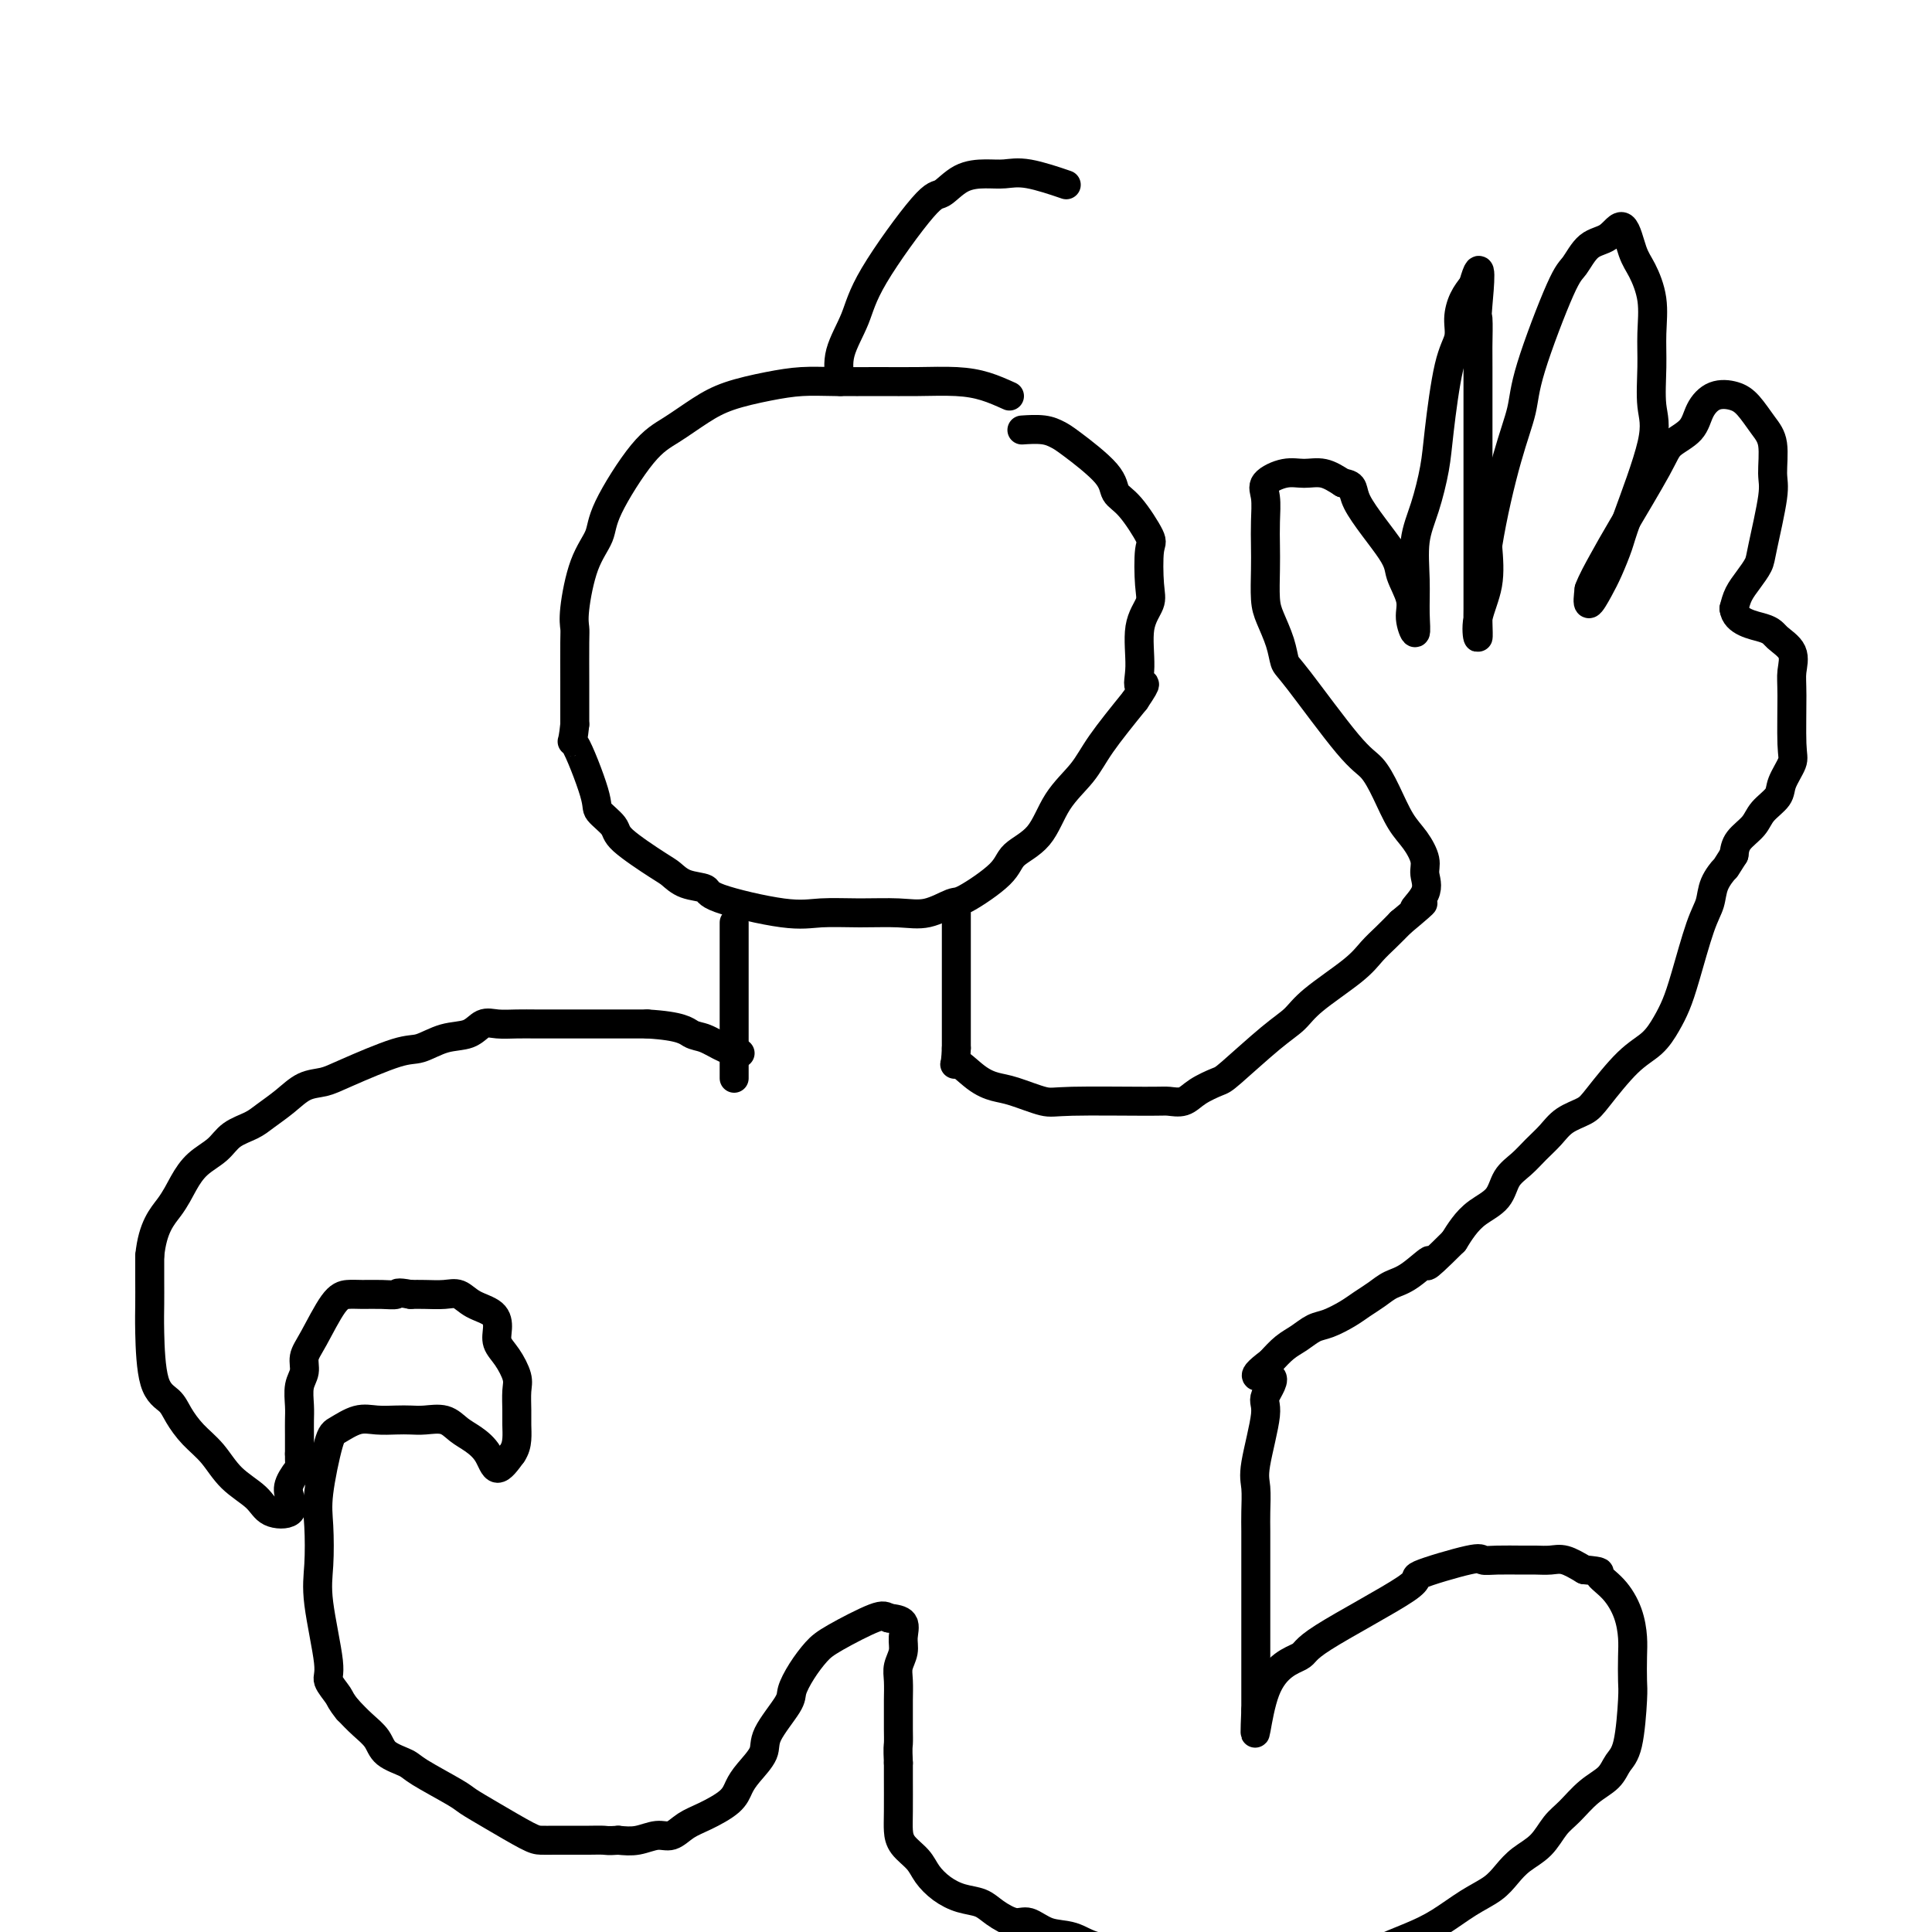 <svg viewBox='0 0 400 400' version='1.1' xmlns='http://www.w3.org/2000/svg' xmlns:xlink='http://www.w3.org/1999/xlink'><g fill='none' stroke='#000000' stroke-width='6' stroke-linecap='round' stroke-linejoin='round'><path d='M209,82c-1.628,-0.732 -3.256,-1.464 -5,-2c-1.744,-0.536 -3.605,-0.876 -6,-1c-2.395,-0.124 -5.323,-0.031 -8,0c-2.677,0.031 -5.103,-0.000 -8,0c-2.897,0.000 -6.265,0.032 -9,0c-2.735,-0.032 -4.839,-0.129 -7,0c-2.161,0.129 -4.381,0.485 -7,1c-2.619,0.515 -5.637,1.190 -8,2c-2.363,0.810 -4.070,1.755 -6,3c-1.930,1.245 -4.081,2.789 -6,4c-1.919,1.211 -3.604,2.088 -6,5c-2.396,2.912 -5.504,7.859 -7,11c-1.496,3.141 -1.382,4.478 -2,6c-0.618,1.522 -1.970,3.230 -3,6c-1.030,2.770 -1.740,6.602 -2,9c-0.260,2.398 -0.070,3.361 0,4c0.070,0.639 0.019,0.955 0,3c-0.019,2.045 -0.005,5.820 0,8c0.005,2.180 0.001,2.766 0,4c-0.001,1.234 -0.001,3.117 0,5'/><path d='M119,150c-0.549,5.458 -0.920,2.604 0,4c0.920,1.396 3.132,7.043 4,10c0.868,2.957 0.392,3.225 1,4c0.608,0.775 2.300,2.057 3,3c0.700,0.943 0.409,1.548 2,3c1.591,1.452 5.063,3.753 7,5c1.937,1.247 2.337,1.442 3,2c0.663,0.558 1.588,1.480 3,2c1.412,0.520 3.312,0.637 4,1c0.688,0.363 0.164,0.972 3,2c2.836,1.028 9.033,2.474 13,3c3.967,0.526 5.704,0.133 8,0c2.296,-0.133 5.152,-0.007 8,0c2.848,0.007 5.688,-0.105 8,0c2.312,0.105 4.097,0.426 6,0c1.903,-0.426 3.923,-1.598 5,-2c1.077,-0.402 1.210,-0.034 3,-1c1.790,-0.966 5.238,-3.264 7,-5c1.762,-1.736 1.837,-2.908 3,-4c1.163,-1.092 3.414,-2.105 5,-4c1.586,-1.895 2.508,-4.673 4,-7c1.492,-2.327 3.556,-4.203 5,-6c1.444,-1.797 2.270,-3.513 4,-6c1.730,-2.487 4.365,-5.743 7,-9'/><path d='M235,145c3.312,-4.879 1.592,-3.077 1,-3c-0.592,0.077 -0.054,-1.570 0,-4c0.054,-2.430 -0.375,-5.644 0,-8c0.375,-2.356 1.552,-3.853 2,-5c0.448,-1.147 0.165,-1.944 0,-4c-0.165,-2.056 -0.213,-5.369 0,-7c0.213,-1.631 0.688,-1.578 0,-3c-0.688,-1.422 -2.540,-4.317 -4,-6c-1.460,-1.683 -2.528,-2.153 -3,-3c-0.472,-0.847 -0.348,-2.069 -2,-4c-1.652,-1.931 -5.081,-4.570 -7,-6c-1.919,-1.430 -2.329,-1.651 -3,-2c-0.671,-0.349 -1.604,-0.825 -3,-1c-1.396,-0.175 -3.256,-0.050 -4,0c-0.744,0.050 -0.372,0.025 0,0'/><path d='M152,191c0.000,0.894 0.000,1.789 0,3c0.000,1.211 0.000,2.739 0,4c0.000,1.261 0.000,2.255 0,4c0.000,1.745 0.000,4.240 0,6c0.000,1.760 0.000,2.784 0,4c0.000,1.216 0.000,2.625 0,4c0.000,1.375 0.000,2.716 0,4c0.000,1.284 0.000,2.510 0,3c0.000,0.490 0.000,0.245 0,0'/><path d='M198,189c0.000,2.600 0.000,5.199 0,7c0.000,1.801 0.000,2.803 0,4c0.000,1.197 0.000,2.589 0,4c0.000,1.411 0.000,2.842 0,4c0.000,1.158 0.000,2.042 0,3c0.000,0.958 0.000,1.988 0,3c0.000,1.012 0.000,2.006 0,3'/><path d='M198,217c-0.189,4.860 -0.661,3.008 0,3c0.661,-0.008 2.455,1.826 4,3c1.545,1.174 2.841,1.688 4,2c1.159,0.312 2.182,0.423 4,1c1.818,0.577 4.430,1.620 6,2c1.570,0.380 2.099,0.096 6,0c3.901,-0.096 11.175,-0.005 15,0c3.825,0.005 4.203,-0.077 5,0c0.797,0.077 2.015,0.313 3,0c0.985,-0.313 1.737,-1.175 3,-2c1.263,-0.825 3.036,-1.614 4,-2c0.964,-0.386 1.118,-0.367 3,-2c1.882,-1.633 5.490,-4.916 8,-7c2.510,-2.084 3.921,-2.970 5,-4c1.079,-1.030 1.825,-2.204 4,-4c2.175,-1.796 5.779,-4.213 8,-6c2.221,-1.787 3.060,-2.943 4,-4c0.940,-1.057 1.983,-2.016 3,-3c1.017,-0.984 2.009,-1.992 3,-3'/><path d='M290,191c7.518,-6.277 3.813,-3.470 3,-3c-0.813,0.470 1.265,-1.397 2,-3c0.735,-1.603 0.125,-2.941 0,-4c-0.125,-1.059 0.235,-1.838 0,-3c-0.235,-1.162 -1.063,-2.706 -2,-4c-0.937,-1.294 -1.981,-2.336 -3,-4c-1.019,-1.664 -2.014,-3.949 -3,-6c-0.986,-2.051 -1.965,-3.867 -3,-5c-1.035,-1.133 -2.126,-1.584 -5,-5c-2.874,-3.416 -7.530,-9.797 -10,-13c-2.470,-3.203 -2.753,-3.227 -3,-4c-0.247,-0.773 -0.458,-2.295 -1,-4c-0.542,-1.705 -1.413,-3.592 -2,-5c-0.587,-1.408 -0.888,-2.337 -1,-4c-0.112,-1.663 -0.033,-4.059 0,-6c0.033,-1.941 0.021,-3.428 0,-5c-0.021,-1.572 -0.050,-3.230 0,-5c0.050,-1.770 0.179,-3.653 0,-5c-0.179,-1.347 -0.667,-2.159 0,-3c0.667,-0.841 2.488,-1.710 4,-2c1.512,-0.290 2.715,-0.001 4,0c1.285,0.001 2.653,-0.285 4,0c1.347,0.285 2.674,1.143 4,2'/><path d='M278,100c2.753,0.362 1.637,1.267 3,4c1.363,2.733 5.206,7.292 7,10c1.794,2.708 1.538,3.563 2,5c0.462,1.437 1.641,3.455 2,5c0.359,1.545 -0.101,2.617 0,4c0.101,1.383 0.765,3.076 1,3c0.235,-0.076 0.042,-1.923 0,-4c-0.042,-2.077 0.068,-4.385 0,-7c-0.068,-2.615 -0.314,-5.536 0,-8c0.314,-2.464 1.188,-4.472 2,-7c0.812,-2.528 1.562,-5.575 2,-8c0.438,-2.425 0.564,-4.228 1,-8c0.436,-3.772 1.180,-9.514 2,-13c0.820,-3.486 1.715,-4.718 2,-6c0.285,-1.282 -0.039,-2.614 0,-4c0.039,-1.386 0.440,-2.824 1,-4c0.560,-1.176 1.280,-2.088 2,-3'/><path d='M305,59c2.083,-7.392 1.290,0.629 1,4c-0.290,3.371 -0.078,2.092 0,3c0.078,0.908 0.021,4.002 0,5c-0.021,0.998 -0.006,-0.099 0,5c0.006,5.099 0.001,16.393 0,22c-0.001,5.607 -0.000,5.526 0,7c0.000,1.474 -0.000,4.504 0,7c0.000,2.496 0.001,4.458 0,6c-0.001,1.542 -0.002,2.662 0,4c0.002,1.338 0.008,2.892 0,4c-0.008,1.108 -0.030,1.769 0,3c0.030,1.231 0.111,3.031 0,3c-0.111,-0.031 -0.415,-1.893 0,-4c0.415,-2.107 1.547,-4.459 2,-7c0.453,-2.541 0.226,-5.270 0,-8'/><path d='M308,113c1.043,-6.491 2.649,-13.217 4,-18c1.351,-4.783 2.447,-7.621 3,-10c0.553,-2.379 0.563,-4.298 2,-9c1.437,-4.702 4.300,-12.186 6,-16c1.700,-3.814 2.237,-3.959 3,-5c0.763,-1.041 1.751,-2.980 3,-4c1.249,-1.020 2.759,-1.122 4,-2c1.241,-0.878 2.213,-2.533 3,-2c0.787,0.533 1.388,3.255 2,5c0.612,1.745 1.235,2.514 2,4c0.765,1.486 1.674,3.689 2,6c0.326,2.311 0.070,4.730 0,7c-0.070,2.270 0.046,4.391 0,7c-0.046,2.609 -0.253,5.706 0,8c0.253,2.294 0.966,3.785 0,8c-0.966,4.215 -3.611,11.153 -5,15c-1.389,3.847 -1.521,4.603 -2,6c-0.479,1.397 -1.304,3.436 -2,5c-0.696,1.564 -1.264,2.652 -2,4c-0.736,1.348 -1.639,2.957 -2,3c-0.361,0.043 -0.181,-1.478 0,-3'/><path d='M329,122c0.542,-1.574 1.896,-4.009 3,-6c1.104,-1.991 1.958,-3.537 4,-7c2.042,-3.463 5.273,-8.844 7,-12c1.727,-3.156 1.950,-4.086 3,-5c1.050,-0.914 2.927,-1.810 4,-3c1.073,-1.190 1.340,-2.674 2,-4c0.660,-1.326 1.711,-2.493 3,-3c1.289,-0.507 2.814,-0.354 4,0c1.186,0.354 2.032,0.910 3,2c0.968,1.090 2.056,2.715 3,4c0.944,1.285 1.743,2.230 2,4c0.257,1.770 -0.028,4.364 0,6c0.028,1.636 0.369,2.314 0,5c-0.369,2.686 -1.447,7.380 -2,10c-0.553,2.620 -0.581,3.166 -1,4c-0.419,0.834 -1.228,1.955 -2,3c-0.772,1.045 -1.506,2.013 -2,3c-0.494,0.987 -0.747,1.994 -1,3'/><path d='M359,126c0.298,2.830 4.041,3.405 6,4c1.959,0.595 2.132,1.209 3,2c0.868,0.791 2.431,1.757 3,3c0.569,1.243 0.145,2.762 0,4c-0.145,1.238 -0.012,2.193 0,5c0.012,2.807 -0.098,7.465 0,10c0.098,2.535 0.403,2.947 0,4c-0.403,1.053 -1.516,2.746 -2,4c-0.484,1.254 -0.340,2.068 -1,3c-0.660,0.932 -2.125,1.982 -3,3c-0.875,1.018 -1.159,2.005 -2,3c-0.841,0.995 -2.240,1.999 -3,3c-0.760,1.001 -0.880,2.001 -1,3'/><path d='M359,177c-2.199,3.490 -1.695,2.715 -2,3c-0.305,0.285 -1.419,1.629 -2,3c-0.581,1.371 -0.631,2.767 -1,4c-0.369,1.233 -1.059,2.301 -2,5c-0.941,2.699 -2.132,7.029 -3,10c-0.868,2.971 -1.412,4.581 -2,6c-0.588,1.419 -1.219,2.645 -2,4c-0.781,1.355 -1.710,2.837 -3,4c-1.290,1.163 -2.939,2.005 -5,4c-2.061,1.995 -4.533,5.142 -6,7c-1.467,1.858 -1.929,2.426 -3,3c-1.071,0.574 -2.752,1.153 -4,2c-1.248,0.847 -2.062,1.963 -3,3c-0.938,1.037 -2.001,1.996 -3,3c-0.999,1.004 -1.934,2.054 -3,3c-1.066,0.946 -2.264,1.789 -3,3c-0.736,1.211 -1.012,2.788 -2,4c-0.988,1.212 -2.689,2.057 -4,3c-1.311,0.943 -2.232,1.984 -3,3c-0.768,1.016 -1.384,2.008 -2,3'/><path d='M301,257c-7.751,7.711 -5.130,4.489 -5,4c0.130,-0.489 -2.232,1.755 -4,3c-1.768,1.245 -2.942,1.489 -4,2c-1.058,0.511 -2.002,1.288 -3,2c-0.998,0.712 -2.052,1.360 -3,2c-0.948,0.640 -1.790,1.273 -3,2c-1.210,0.727 -2.788,1.548 -4,2c-1.212,0.452 -2.057,0.533 -3,1c-0.943,0.467 -1.985,1.318 -3,2c-1.015,0.682 -2.004,1.195 -3,2c-0.996,0.805 -1.998,1.903 -3,3'/><path d='M263,282c-5.809,4.330 -1.332,2.656 0,3c1.332,0.344 -0.480,2.707 -1,4c-0.520,1.293 0.253,1.517 0,4c-0.253,2.483 -1.532,7.224 -2,10c-0.468,2.776 -0.125,3.586 0,5c0.125,1.414 0.034,3.431 0,5c-0.034,1.569 -0.009,2.689 0,4c0.009,1.311 0.002,2.814 0,4c-0.002,1.186 -0.001,2.054 0,3c0.001,0.946 0.000,1.971 0,3c-0.000,1.029 -0.000,2.061 0,3c0.000,0.939 0.000,1.784 0,3c-0.000,1.216 -0.000,2.804 0,4c0.000,1.196 0.000,2.001 0,4c-0.000,1.999 -0.000,5.192 0,7c0.000,1.808 0.000,2.231 0,3c-0.000,0.769 -0.000,1.885 0,3'/><path d='M260,354c-0.428,10.633 0.002,1.216 2,-4c1.998,-5.216 5.566,-6.232 7,-7c1.434,-0.768 0.736,-1.288 5,-4c4.264,-2.712 13.489,-7.616 17,-10c3.511,-2.384 1.307,-2.246 3,-3c1.693,-0.754 7.282,-2.398 10,-3c2.718,-0.602 2.566,-0.161 3,0c0.434,0.161 1.455,0.042 3,0c1.545,-0.042 3.613,-0.006 5,0c1.387,0.006 2.093,-0.019 3,0c0.907,0.019 2.013,0.082 3,0c0.987,-0.082 1.853,-0.309 3,0c1.147,0.309 2.573,1.155 4,2'/><path d='M328,325c4.255,0.417 2.891,0.458 3,1c0.109,0.542 1.689,1.584 3,3c1.311,1.416 2.352,3.206 3,5c0.648,1.794 0.904,3.593 1,5c0.096,1.407 0.034,2.420 0,4c-0.034,1.580 -0.038,3.725 0,5c0.038,1.275 0.118,1.680 0,4c-0.118,2.320 -0.433,6.554 -1,9c-0.567,2.446 -1.387,3.104 -2,4c-0.613,0.896 -1.020,2.028 -2,3c-0.980,0.972 -2.534,1.782 -4,3c-1.466,1.218 -2.843,2.843 -4,4c-1.157,1.157 -2.093,1.846 -3,3c-0.907,1.154 -1.784,2.772 -3,4c-1.216,1.228 -2.771,2.065 -4,3c-1.229,0.935 -2.132,1.969 -3,3c-0.868,1.031 -1.700,2.061 -3,3c-1.300,0.939 -3.066,1.789 -5,3c-1.934,1.211 -4.036,2.783 -6,4c-1.964,1.217 -3.792,2.077 -6,3c-2.208,0.923 -4.798,1.907 -7,3c-2.202,1.093 -4.016,2.294 -6,3c-1.984,0.706 -4.138,0.916 -6,1c-1.862,0.084 -3.431,0.042 -5,0'/><path d='M268,408c-2.151,0.156 -2.029,0.045 -4,0c-1.971,-0.045 -6.035,-0.024 -9,0c-2.965,0.024 -4.830,0.052 -7,0c-2.170,-0.052 -4.646,-0.184 -7,-1c-2.354,-0.816 -4.587,-2.318 -7,-3c-2.413,-0.682 -5.004,-0.545 -7,-1c-1.996,-0.455 -3.395,-1.501 -5,-2c-1.605,-0.499 -3.415,-0.452 -5,-1c-1.585,-0.548 -2.944,-1.690 -4,-2c-1.056,-0.310 -1.808,0.213 -3,0c-1.192,-0.213 -2.823,-1.162 -4,-2c-1.177,-0.838 -1.900,-1.564 -3,-2c-1.100,-0.436 -2.578,-0.581 -4,-1c-1.422,-0.419 -2.787,-1.112 -4,-2c-1.213,-0.888 -2.272,-1.970 -3,-3c-0.728,-1.030 -1.123,-2.009 -2,-3c-0.877,-0.991 -2.235,-1.995 -3,-3c-0.765,-1.005 -0.937,-2.012 -1,-3c-0.063,-0.988 -0.017,-1.958 0,-4c0.017,-2.042 0.005,-5.155 0,-7c-0.005,-1.845 -0.002,-2.423 0,-3'/><path d='M186,365c-0.155,-3.393 -0.041,-3.377 0,-4c0.041,-0.623 0.010,-1.885 0,-3c-0.010,-1.115 0.001,-2.084 0,-3c-0.001,-0.916 -0.015,-1.781 0,-3c0.015,-1.219 0.059,-2.792 0,-4c-0.059,-1.208 -0.220,-2.050 0,-3c0.220,-0.950 0.822,-2.007 1,-3c0.178,-0.993 -0.067,-1.921 0,-3c0.067,-1.079 0.448,-2.308 0,-3c-0.448,-0.692 -1.724,-0.846 -3,-1'/><path d='M184,335c-0.712,-0.362 -0.993,-0.767 -3,0c-2.007,0.767 -5.739,2.705 -8,4c-2.261,1.295 -3.051,1.946 -4,3c-0.949,1.054 -2.055,2.511 -3,4c-0.945,1.489 -1.727,3.010 -2,4c-0.273,0.990 -0.038,1.447 -1,3c-0.962,1.553 -3.123,4.200 -4,6c-0.877,1.800 -0.471,2.751 -1,4c-0.529,1.249 -1.993,2.795 -3,4c-1.007,1.205 -1.557,2.068 -2,3c-0.443,0.932 -0.778,1.933 -2,3c-1.222,1.067 -3.330,2.198 -5,3c-1.670,0.802 -2.900,1.273 -4,2c-1.100,0.727 -2.068,1.710 -3,2c-0.932,0.290 -1.828,-0.114 -3,0c-1.172,0.114 -2.621,0.747 -4,1c-1.379,0.253 -2.690,0.127 -4,0'/><path d='M128,381c-2.234,0.155 -2.317,0.042 -3,0c-0.683,-0.042 -1.964,-0.012 -3,0c-1.036,0.012 -1.826,0.005 -3,0c-1.174,-0.005 -2.731,-0.008 -4,0c-1.269,0.008 -2.250,0.026 -3,0c-0.750,-0.026 -1.269,-0.097 -3,-1c-1.731,-0.903 -4.674,-2.637 -7,-4c-2.326,-1.363 -4.034,-2.356 -5,-3c-0.966,-0.644 -1.188,-0.938 -3,-2c-1.812,-1.062 -5.212,-2.892 -7,-4c-1.788,-1.108 -1.962,-1.493 -3,-2c-1.038,-0.507 -2.938,-1.136 -4,-2c-1.062,-0.864 -1.286,-1.963 -2,-3c-0.714,-1.037 -1.918,-2.010 -3,-3c-1.082,-0.990 -2.041,-1.995 -3,-3'/><path d='M72,354c-1.561,-1.910 -1.462,-2.184 -2,-3c-0.538,-0.816 -1.713,-2.174 -2,-3c-0.287,-0.826 0.314,-1.121 0,-4c-0.314,-2.879 -1.542,-8.344 -2,-12c-0.458,-3.656 -0.147,-5.503 0,-8c0.147,-2.497 0.128,-5.643 0,-8c-0.128,-2.357 -0.366,-3.924 0,-7c0.366,-3.076 1.336,-7.661 2,-10c0.664,-2.339 1.020,-2.431 2,-3c0.980,-0.569 2.582,-1.616 4,-2c1.418,-0.384 2.652,-0.104 4,0c1.348,0.104 2.811,0.034 4,0c1.189,-0.034 2.103,-0.032 3,0c0.897,0.032 1.777,0.093 3,0c1.223,-0.093 2.788,-0.341 4,0c1.212,0.341 2.071,1.271 3,2c0.929,0.729 1.930,1.257 3,2c1.070,0.743 2.211,1.700 3,3c0.789,1.300 1.225,2.943 2,3c0.775,0.057 1.887,-1.471 3,-3'/><path d='M106,301c0.691,-0.995 0.919,-1.984 1,-3c0.081,-1.016 0.016,-2.061 0,-3c-0.016,-0.939 0.016,-1.774 0,-3c-0.016,-1.226 -0.081,-2.845 0,-4c0.081,-1.155 0.309,-1.846 0,-3c-0.309,-1.154 -1.153,-2.770 -2,-4c-0.847,-1.230 -1.696,-2.074 -2,-3c-0.304,-0.926 -0.061,-1.933 0,-3c0.061,-1.067 -0.059,-2.195 -1,-3c-0.941,-0.805 -2.702,-1.288 -4,-2c-1.298,-0.712 -2.131,-1.655 -3,-2c-0.869,-0.345 -1.772,-0.093 -3,0c-1.228,0.093 -2.779,0.027 -4,0c-1.221,-0.027 -2.110,-0.013 -3,0'/><path d='M85,268c-3.182,-0.618 -2.636,-0.164 -3,0c-0.364,0.164 -1.637,0.039 -3,0c-1.363,-0.039 -2.814,0.009 -4,0c-1.186,-0.009 -2.107,-0.074 -3,0c-0.893,0.074 -1.760,0.287 -3,2c-1.240,1.713 -2.854,4.927 -4,7c-1.146,2.073 -1.824,3.006 -2,4c-0.176,0.994 0.149,2.050 0,3c-0.149,0.950 -0.772,1.793 -1,3c-0.228,1.207 -0.061,2.777 0,4c0.061,1.223 0.016,2.098 0,3c-0.016,0.902 -0.005,1.829 0,3c0.005,1.171 0.002,2.585 0,4'/><path d='M62,301c-0.037,3.628 0.369,2.697 0,3c-0.369,0.303 -1.514,1.838 -2,3c-0.486,1.162 -0.314,1.950 0,3c0.314,1.050 0.770,2.360 0,3c-0.770,0.640 -2.765,0.608 -4,0c-1.235,-0.608 -1.710,-1.794 -3,-3c-1.290,-1.206 -3.394,-2.434 -5,-4c-1.606,-1.566 -2.714,-3.469 -4,-5c-1.286,-1.531 -2.751,-2.688 -4,-4c-1.249,-1.312 -2.282,-2.779 -3,-4c-0.718,-1.221 -1.121,-2.195 -2,-3c-0.879,-0.805 -2.236,-1.442 -3,-4c-0.764,-2.558 -0.937,-7.036 -1,-10c-0.063,-2.964 -0.017,-4.413 0,-6c0.017,-1.587 0.005,-3.310 0,-5c-0.005,-1.690 -0.002,-3.345 0,-5'/><path d='M31,260c0.603,-6.039 2.611,-8.135 4,-10c1.389,-1.865 2.161,-3.497 3,-5c0.839,-1.503 1.746,-2.877 3,-4c1.254,-1.123 2.856,-1.994 4,-3c1.144,-1.006 1.831,-2.147 3,-3c1.169,-0.853 2.819,-1.419 4,-2c1.181,-0.581 1.892,-1.179 3,-2c1.108,-0.821 2.614,-1.867 4,-3c1.386,-1.133 2.652,-2.354 4,-3c1.348,-0.646 2.778,-0.716 4,-1c1.222,-0.284 2.235,-0.782 5,-2c2.765,-1.218 7.282,-3.157 10,-4c2.718,-0.843 3.636,-0.590 5,-1c1.364,-0.410 3.172,-1.483 5,-2c1.828,-0.517 3.675,-0.478 5,-1c1.325,-0.522 2.129,-1.604 3,-2c0.871,-0.396 1.810,-0.106 3,0c1.190,0.106 2.631,0.028 4,0c1.369,-0.028 2.665,-0.008 4,0c1.335,0.008 2.709,0.002 4,0c1.291,-0.002 2.501,-0.001 4,0c1.499,0.001 3.288,0.000 5,0c1.712,-0.000 3.346,-0.000 5,0c1.654,0.000 3.327,0.000 5,0'/><path d='M134,212c7.168,0.421 8.089,1.472 9,2c0.911,0.528 1.811,0.533 3,1c1.189,0.467 2.666,1.395 4,2c1.334,0.605 2.524,0.887 3,1c0.476,0.113 0.238,0.056 0,0'/><path d='M174,79c-0.293,-1.907 -0.585,-3.815 0,-6c0.585,-2.185 2.049,-4.648 3,-7c0.951,-2.352 1.391,-4.592 4,-9c2.609,-4.408 7.387,-10.984 10,-14c2.613,-3.016 3.062,-2.470 4,-3c0.938,-0.530 2.365,-2.135 4,-3c1.635,-0.865 3.480,-0.992 5,-1c1.520,-0.008 2.717,0.101 4,0c1.283,-0.101 2.653,-0.412 5,0c2.347,0.412 5.671,1.546 7,2c1.329,0.454 0.665,0.227 0,0'/></g>
</svg>